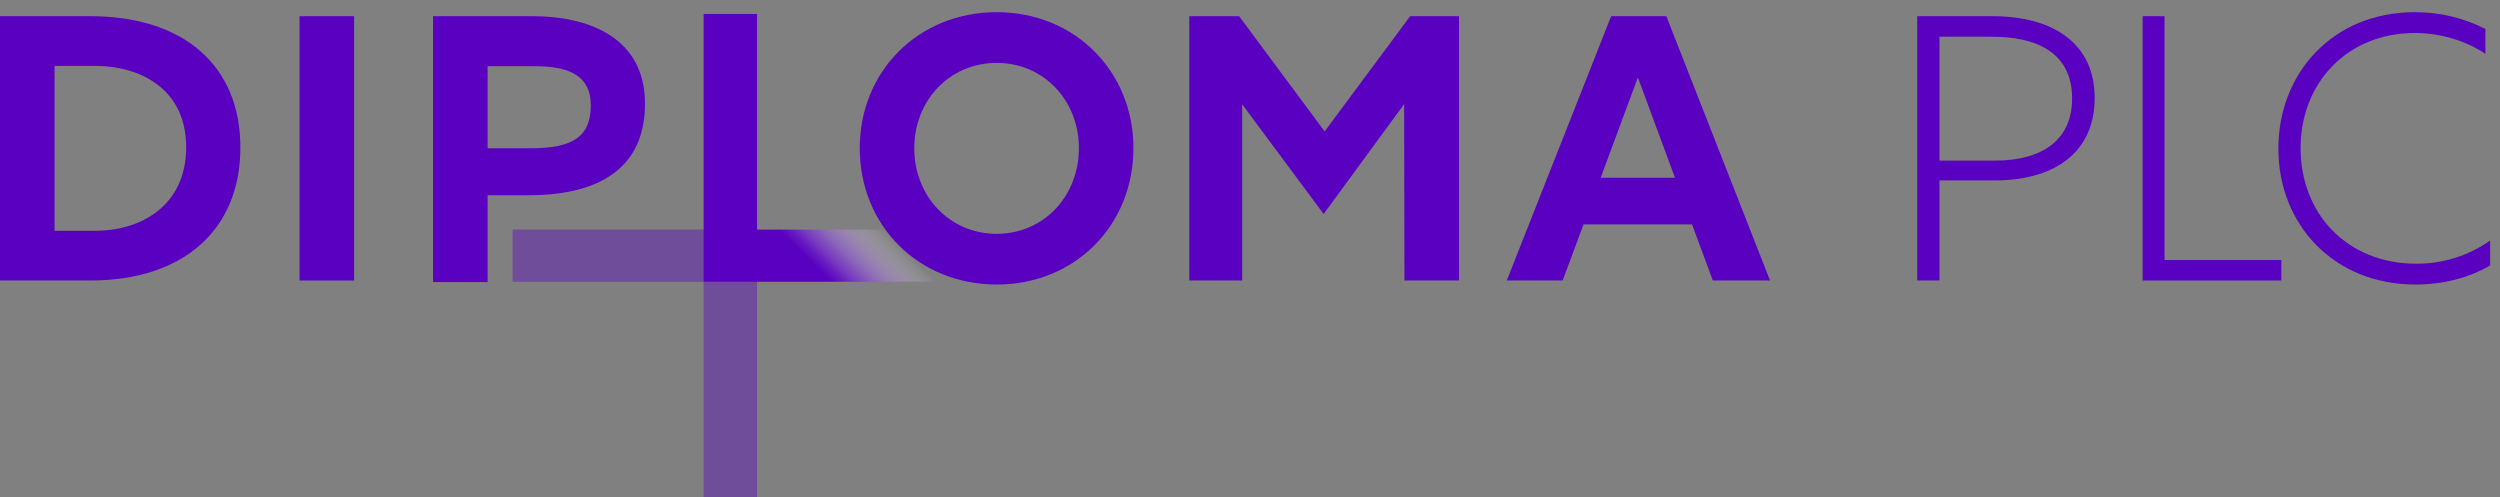 <svg width="186" height="37" viewBox="0 0 186 37" fill="none" xmlns="http://www.w3.org/2000/svg">
<rect x="0" y="0" width="186" height="37" fill="#808080" stroke="none"/>
<path opacity="0.4" d="M38.136 17.08V20.961H52.348V37.001H56.325V17.08H38.136Z" fill="#5900C1"/>
<path d="M127.433 20.869H131.691L123.976 1.206H119.869L112.104 20.869H116.262L117.814 16.697H125.887L127.433 20.869ZM119.089 13.224L121.858 5.76L124.618 13.224H119.089Z" fill="#5900C1"/>
<path d="M6.737 20.869H0V1.206H6.737C13.525 1.206 17.883 4.754 17.883 10.975C17.883 17.197 13.525 20.869 6.737 20.869ZM7.113 17.171C10.294 17.171 13.851 15.447 13.851 10.95C13.851 6.515 10.294 4.904 7.113 4.904H4.057V17.171H7.113Z" fill="#5900C1"/>
<path d="M179.68 0.906C181.633 0.906 183.386 1.381 184.914 2.155V4.004C183.487 3.055 181.633 2.455 179.68 2.455C174.57 2.455 171.164 6.228 171.164 11.025C171.164 15.847 174.57 19.62 179.78 19.62C181.833 19.62 183.712 18.995 185.265 17.896V19.745C183.712 20.669 181.758 21.169 179.705 21.169C173.694 21.169 169.511 16.772 169.511 11.05C169.511 5.478 173.518 0.906 179.68 0.906Z" fill="#5900C1"/>
<path d="M159.411 1.206H161.039V19.345H169.73V20.869H159.411V1.206Z" fill="#5900C1"/>
<path d="M142.644 1.206H148.254C152.812 1.206 155.843 3.28 155.843 7.277C155.843 11.475 152.687 13.424 148.404 13.424H144.296V20.869H142.644V1.206ZM148.404 11.95C152.036 11.95 154.165 10.351 154.165 7.327C154.165 3.804 151.36 2.73 148.204 2.73H144.296V11.95H148.404Z" fill="#5900C1"/>
<path d="M104.916 1.206L98.554 9.777L92.192 1.206H88.485V20.869H92.418V7.762L98.479 15.922L104.469 7.744L104.49 20.869H108.547V1.206H104.916Z" fill="#5900C1"/>
<path d="M32.221 1.205H39.684C43.329 1.205 47.987 2.512 47.987 7.715C47.987 12.817 44.143 14.526 39.334 14.526H36.278V20.985H32.221V1.205ZM39.459 11.032C42.54 11.032 43.955 10.228 43.955 7.84C43.955 5.528 42.176 4.925 39.785 4.925H36.278V11.032H39.459Z" fill="#5900C1"/>
<path d="M26.345 1.206H22.287V20.869H26.345V1.206Z" fill="#5900C1"/>
<path d="M56.325 1.04H52.349V20.96H56.325V1.04Z" fill="#5900C1"/>
<path d="M71.871 17.08H56.156V20.961H72.782V17.396L71.871 17.08Z" fill="url(#paint0_linear_1871_504)"/>
<path d="M63.965 11.025C63.965 5.303 68.323 0.906 74.159 0.906C79.969 0.906 84.327 5.303 84.327 11.025C84.327 16.772 79.969 21.169 74.159 21.169C68.323 21.169 63.965 16.772 63.965 11.025ZM80.27 11.025C80.27 7.477 77.653 4.679 74.159 4.679C70.64 4.679 68.022 7.477 68.022 11.025C68.022 14.598 70.64 17.396 74.159 17.396C77.653 17.396 80.27 14.598 80.27 11.025Z" fill="#5900C1"/>
<defs>
<linearGradient id="paint0_linear_1871_504" x1="69.439" y1="14.062" x2="59.365" y2="24.161" gradientUnits="userSpaceOnUse">
<stop offset="0.328" stop-color="white" stop-opacity="0"/>
<stop offset="0.337" stop-color="#FAF7FD" stop-opacity="0.028"/>
<stop offset="0.476" stop-color="#B58EE3" stop-opacity="0.441"/>
<stop offset="0.591" stop-color="#8341D0" stop-opacity="0.743"/>
<stop offset="0.675" stop-color="#6412C5" stop-opacity="0.929"/>
<stop offset="0.72" stop-color="#5900C1"/>
</linearGradient>
</defs>
</svg>
